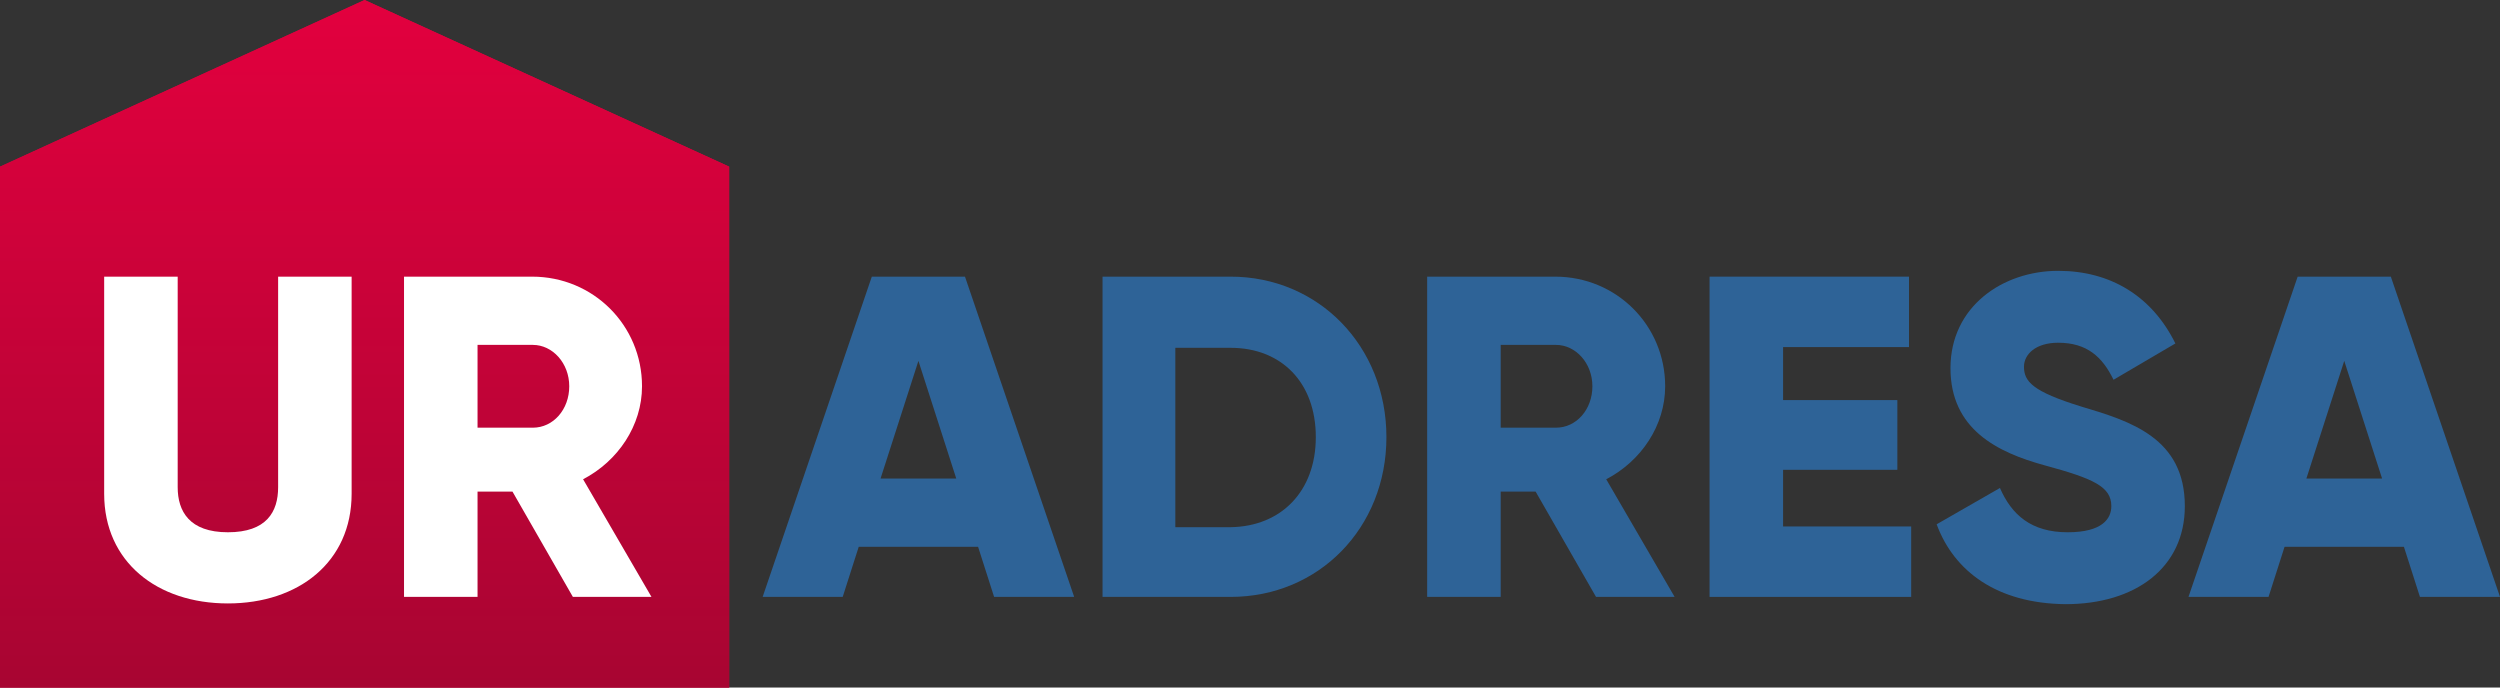 <svg width="120" height="33" viewBox="0 0 120 33" fill="none" xmlns="http://www.w3.org/2000/svg">
<rect x="0" y="0" width="120" height="33" fill="#333333" stroke="none"/>
<path d="M0 8L17.5 0L35 8V33H0V8Z" fill="#DD003D"/>
<path d="M0 8L17.5 0L35 8V33H0V8Z" fill="url(#paint0_linear_1904_2259)"/>
<path d="M5 23.701V13.279H8.529V23.387C8.529 24.538 9.088 25.549 10.939 25.549C12.791 25.549 13.35 24.573 13.35 23.387V13.279H16.878V23.701C16.878 26.978 14.328 28.965 10.939 28.965C7.55 28.965 5 26.978 5 23.701Z" fill="white"/>
<path d="M24.599 23.597H22.922V28.651H19.393V13.279H25.542C28.477 13.279 30.817 15.614 30.817 18.542C30.817 20.424 29.665 22.133 27.988 23.004L31.271 28.651H27.498L24.599 23.597ZM22.922 20.529H25.577C26.555 20.529 27.324 19.658 27.324 18.542C27.324 17.427 26.52 16.555 25.577 16.555H22.922V20.529Z" fill="white"/>
<path d="M46.948 26.246H41.219L40.45 28.651H36.607L41.847 13.279H46.319L51.56 28.651H47.717L46.948 26.246ZM45.9 22.969L44.084 17.322L42.267 22.969H45.9Z" fill="#2E6397"/>
<path d="M66.548 20.982C66.548 25.34 63.299 28.651 59.071 28.651H52.922V13.279H59.071C63.299 13.279 66.548 16.625 66.548 20.982ZM63.159 20.982C63.159 18.333 61.482 16.695 59.071 16.695H56.416V25.305H59.071C61.482 25.27 63.159 23.597 63.159 20.982Z" fill="#2E6397"/>
<path d="M73.71 23.597H72.033V28.651H68.504V13.279H74.653C77.588 13.279 79.928 15.614 79.928 18.542C79.928 20.424 78.775 22.133 77.098 23.004L80.382 28.651H76.609L73.71 23.597ZM72.033 20.529H74.688C75.666 20.529 76.435 19.658 76.435 18.542C76.435 17.427 75.631 16.555 74.688 16.555H72.033V20.529Z" fill="#2E6397"/>
<path d="M91.737 25.27V28.651H82.059V13.279H91.632V16.66H85.588V19.204H91.073V22.551H85.588V25.27H91.737Z" fill="#2E6397"/>
<path d="M92.959 25.166L95.998 23.423C96.557 24.712 97.501 25.549 99.248 25.549C100.924 25.549 101.344 24.887 101.344 24.294C101.344 23.353 100.47 22.97 98.165 22.342C95.859 21.715 93.623 20.599 93.623 17.671C93.623 14.708 96.138 13 98.793 13C101.309 13 103.3 14.22 104.418 16.486L101.449 18.229C100.924 17.148 100.191 16.451 98.793 16.451C97.71 16.451 97.151 17.009 97.151 17.601C97.151 18.299 97.536 18.787 99.911 19.518C102.252 20.216 104.872 21.017 104.872 24.294C104.872 27.257 102.497 29 99.143 29C95.859 28.965 93.797 27.431 92.959 25.166Z" fill="#2E6397"/>
<path d="M115.388 26.246H109.659L108.89 28.651H105.047L110.288 13.279H114.76L120 28.651H116.157L115.388 26.246ZM114.34 22.969L112.524 17.322L110.707 22.969H114.34Z" fill="#2E6397"/>
<defs>
<linearGradient id="paint0_linear_1904_2259" x1="17.454" y1="32.825" x2="17.454" y2="0.374" gradientUnits="userSpaceOnUse">
<stop stop-color="#A80532"/>
<stop offset="1" stop-color="#E2003E"/>
</linearGradient>
</defs>
</svg>

